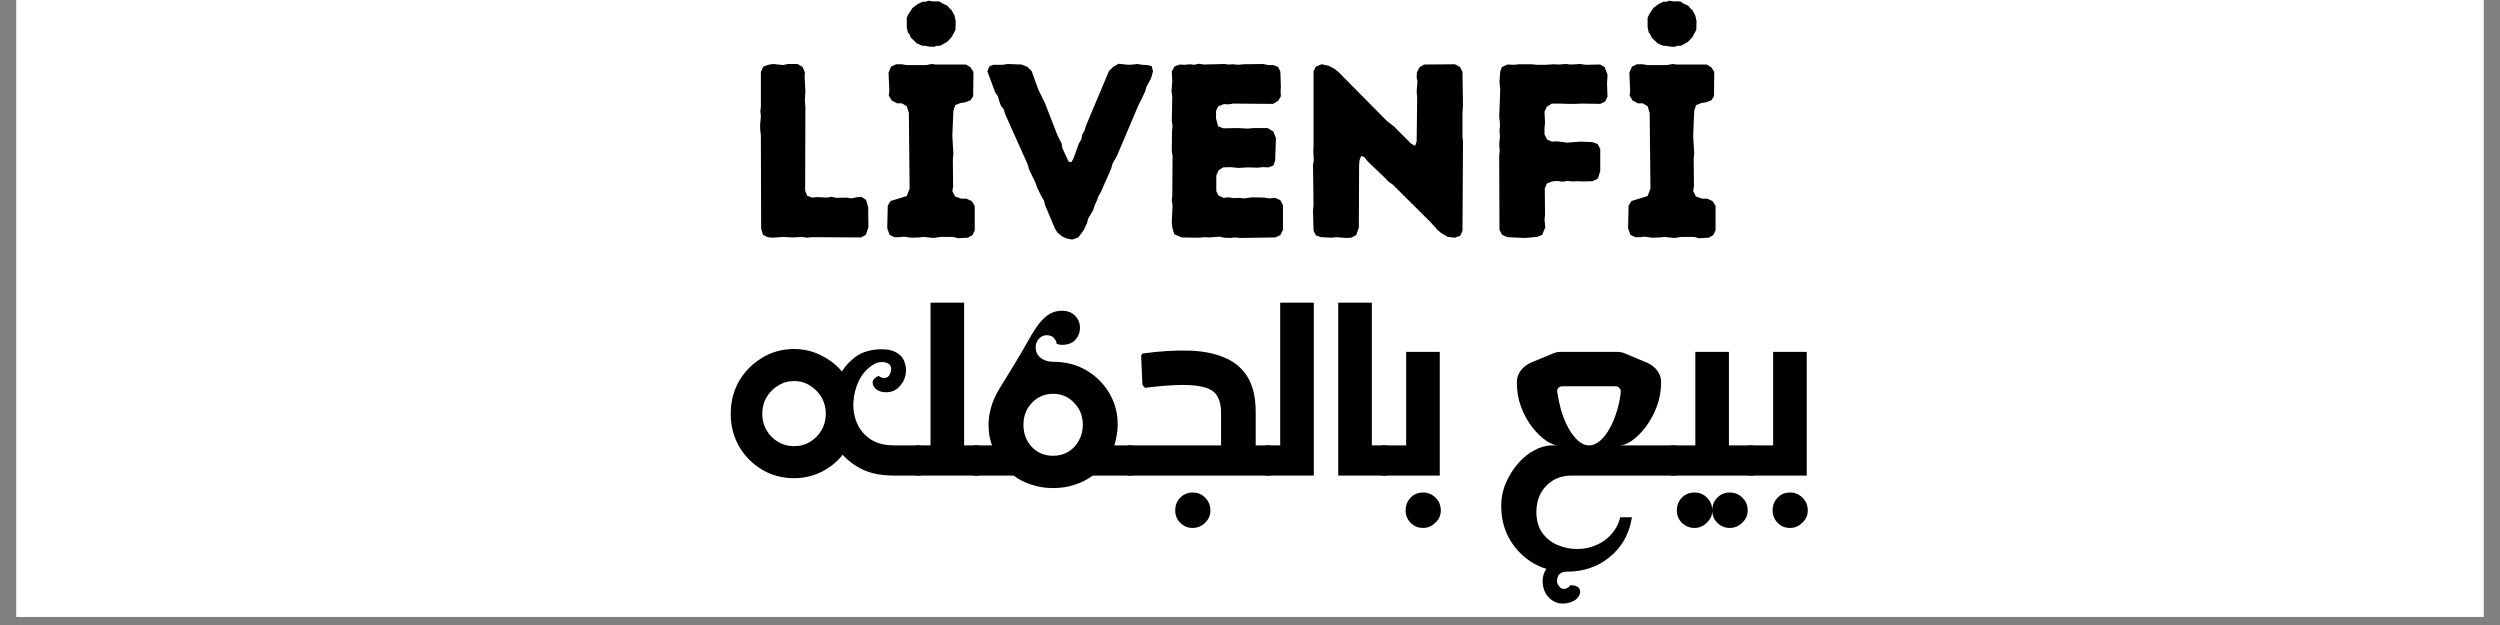 <svg xmlns="http://www.w3.org/2000/svg" xmlns:xlink="http://www.w3.org/1999/xlink" width="200" zoomAndPan="magnify" viewBox="0 0 150 37.5" height="50" preserveAspectRatio="xMidYMid meet" version="1.0"><rect x="0" y="0" width="150" height="37.5" fill="#808080" stroke="none"/><defs><g/><clipPath id="807eaceec7"><path d="M 0.988 0 L 149.012 0 L 149.012 37.008 L 0.988 37.008 Z M 0.988 0 " clip-rule="nonzero"/></clipPath></defs><g clip-path="url(#807eaceec7)"><path fill="#ffffff" d="M 0.988 0 L 149.012 0 L 149.012 37.008 L 0.988 37.008 Z M 0.988 0 " fill-opacity="1" fill-rule="nonzero"/><path fill="#ffffff" d="M 0.988 0 L 149.012 0 L 149.012 37.008 L 0.988 37.008 Z M 0.988 0 " fill-opacity="1" fill-rule="nonzero"/></g><g fill="#000000" fill-opacity="1"><g transform="translate(44.543, 14.231)"><g><path d="M 1.125 -0.531 L 1.109 -6.094 L 1.078 -6.375 L 1.062 -6.703 L 1.109 -7.25 L 1.078 -7.547 L 1.109 -7.828 L 1.109 -9.906 L 1.25 -10.234 L 1.562 -10.344 L 1.844 -10.391 L 2.438 -10.328 L 2.734 -10.391 L 3.312 -10.391 L 3.609 -10.219 L 3.75 -9.891 L 3.734 -9.609 L 3.781 -8.766 L 3.75 -8.172 L 3.781 -7.812 L 3.766 -2.781 L 3.891 -2.484 L 4.188 -2.375 L 4.5 -2.406 L 5.078 -2.375 L 5.344 -2.422 L 5.641 -2.359 L 6.25 -2.375 L 6.547 -2.328 L 6.828 -2.391 L 7.141 -2.422 L 7.422 -2.234 L 7.547 -1.797 L 7.562 -0.594 L 7.406 -0.141 L 7.125 0.016 L 4.188 0 L 3.859 0.031 L 3.578 -0.016 L 3.016 0.016 L 2.438 -0.016 L 1.812 0.031 L 1.516 0 L 1.234 -0.141 Z M 1.125 -0.531 "/></g></g></g><g fill="#000000" fill-opacity="1"><g transform="translate(52.515, 14.231)"><g><path d="M 3.203 -11.438 L 3 -11.484 L 2.828 -11.484 L 2.5 -11.625 L 2.125 -11.984 L 2.062 -12.156 L 1.953 -12.297 L 1.891 -12.609 L 1.891 -13.156 L 1.969 -13.344 L 2.234 -13.75 L 2.516 -13.969 L 2.828 -14.125 L 3.031 -14.125 L 3.172 -14.188 L 3.516 -14.141 L 3.719 -14.156 L 3.891 -14.125 L 4.016 -14.031 L 4.328 -13.891 L 4.453 -13.734 L 4.578 -13.625 L 4.75 -13.312 L 4.828 -12.969 L 4.812 -12.438 L 4.578 -12 L 4.312 -11.719 L 3.891 -11.484 L 3.688 -11.484 L 3.516 -11.422 Z M 4.969 0.062 L 4.672 -0.016 L 3.938 -0.016 L 3.5 0.047 L 2.906 -0.016 L 2.609 0.016 L 2.156 0.031 L 1.719 -0.031 L 1.438 0 L 1.156 0 L 0.859 -0.141 L 0.719 -0.531 L 0.75 -1.891 L 0.922 -2.172 L 1.891 -2.469 L 2.062 -2.906 L 2.016 -7.453 L 1.891 -7.859 L 1.594 -8.031 L 1.312 -8.031 L 0.984 -8.203 L 0.812 -8.5 L 0.844 -8.781 L 0.797 -9.875 L 0.953 -10.234 L 1.25 -10.375 L 1.594 -10.375 L 1.875 -10.328 L 3.078 -10.328 L 3.375 -10.391 L 3.641 -10.359 L 5.438 -10.359 L 5.703 -10.203 L 5.891 -9.922 L 5.875 -8.453 L 5.719 -8.219 L 5.406 -8.094 L 5.109 -8.047 L 4.797 -7.922 L 4.688 -7.578 L 4.625 -6.078 L 4.688 -5.016 L 4.656 -4.688 L 4.672 -3.047 L 4.625 -2.766 L 4.797 -2.438 L 5.156 -2.312 L 5.469 -2.312 L 5.797 -2.156 L 5.969 -1.875 L 5.969 -0.406 L 5.828 -0.125 L 5.562 0.031 Z M 4.969 0.062 "/></g></g></g><g fill="#000000" fill-opacity="1"><g transform="translate(59.242, 14.231)"><g><path d="M 5.094 0.141 L 4.812 0.094 L 4.5 -0.031 L 4.203 -0.281 L 4.062 -0.5 L 3.469 -1.906 L 3.391 -2.203 L 3.234 -2.469 L 2.984 -2.984 L 2.875 -3.297 L 2.5 -4.062 L 2.422 -4.359 L 1.078 -7.359 L 0.984 -7.672 L 0.812 -7.891 L 0.703 -8.188 L 0.625 -8.469 L 0.469 -8.688 L 0 -9.953 L 0.125 -10.25 L 0.359 -10.344 L 0.922 -10.344 L 1.219 -10.391 L 2.062 -10.359 L 2.406 -10.219 L 2.656 -9.969 L 3.062 -8.844 L 3.453 -8.047 L 4.203 -6.125 L 4.453 -5.625 L 4.5 -5.344 L 4.875 -4.531 L 5.047 -4.5 L 5.188 -4.781 L 5.484 -5.609 L 5.641 -5.875 L 5.688 -6.141 L 5.828 -6.391 L 5.922 -6.703 L 7.297 -9.969 L 7.547 -10.219 L 7.875 -10.406 L 8.438 -10.344 L 8.734 -10.359 L 9.016 -10.391 L 9.281 -10.344 L 9.594 -10.328 L 9.859 -10.266 L 9.938 -9.953 L 9.828 -9.547 L 9.547 -9.031 L 9.469 -8.75 L 9.219 -8.219 L 9.078 -7.953 L 7.781 -4.891 L 7.516 -4.422 L 7.422 -4.094 L 6.828 -2.75 L 6.672 -2.469 L 6.578 -2.219 L 6.438 -1.906 L 6.344 -1.609 L 6.062 -1.141 L 5.969 -0.828 L 5.781 -0.422 L 5.453 0.016 Z M 5.094 0.141 "/></g></g></g><g fill="#000000" fill-opacity="1"><g transform="translate(69.228, 14.231)"><g><path d="M 5.156 0.047 L 4.859 0.016 L 4.562 0.047 L 4.219 0.031 L 3.938 -0.031 L 3.344 0.016 L 3.062 0 L 2.75 0.031 L 1.672 0.016 L 1.234 -0.172 L 1.109 -0.578 L 1.078 -0.906 L 1.125 -1.922 L 1.078 -2.219 L 1.109 -2.5 L 1.125 -4.906 L 1.078 -5.172 L 1.094 -6.391 L 1.125 -6.672 L 1.078 -6.984 L 1.109 -8.438 L 1.062 -8.766 L 1.109 -9.375 L 1.078 -9.938 L 1.25 -10.25 L 1.562 -10.359 L 1.859 -10.344 L 2.156 -10.375 L 2.422 -10.344 L 2.703 -10.406 L 3 -10.359 L 4.219 -10.391 L 4.5 -10.359 L 4.766 -10.375 L 5.062 -10.344 L 5.375 -10.375 L 6.578 -10.391 L 6.844 -10.328 L 7.156 -10.328 L 7.453 -10.219 L 7.594 -9.938 L 7.625 -9.047 L 7.609 -8.75 L 7.625 -8.453 L 7.469 -8.188 L 7.156 -8 L 6.875 -8 L 4.766 -8.016 L 4.484 -7.969 L 4.203 -7.984 L 3.875 -7.859 L 3.734 -7.578 L 3.734 -7.125 L 3.859 -6.656 L 4.172 -6.531 L 5.031 -6.547 L 5.656 -6.516 L 5.969 -6.547 L 6.828 -6.547 L 7.172 -6.344 L 7.328 -5.938 L 7.281 -4.594 L 7.172 -4.297 L 6.875 -4.188 L 6.547 -4.203 L 6.25 -4.172 L 5.641 -4.188 L 5.078 -4.156 L 4.594 -4.203 L 4.156 -4.188 L 3.891 -4.016 L 3.75 -3.703 L 3.75 -2.766 L 3.875 -2.5 L 4.188 -2.359 L 4.5 -2.391 L 4.797 -2.344 L 5.109 -2.359 L 5.406 -2.328 L 5.906 -2.391 L 6.656 -2.375 L 6.938 -2.328 L 7.281 -2.359 L 7.594 -2.219 L 7.75 -1.922 L 7.75 -0.438 L 7.594 -0.125 L 7.281 0.016 Z M 5.156 0.047 "/></g></g></g><g fill="#000000" fill-opacity="1"><g transform="translate(77.718, 14.231)"><g><path d="M 8.75 -0.25 L 8.531 -0.438 L 8.141 -0.875 L 5.844 -3.156 L 5.594 -3.328 L 5.391 -3.547 L 4.344 -4.547 L 4.156 -4.797 L 3.953 -4.875 L 3.859 -4.625 L 3.828 -4.328 L 3.812 -0.578 L 3.656 -0.125 L 3.359 0.031 L 3.047 0.047 L 2.469 0 L 2.156 0.031 L 1.547 0 L 1.234 -0.109 L 1.094 -0.391 L 1.062 -1.625 L 1.094 -1.906 L 1.062 -4.344 L 1.109 -4.594 L 1.078 -5.203 L 1.094 -5.453 L 1.094 -9.953 L 1.234 -10.234 L 1.578 -10.375 L 2.016 -10.281 L 2.359 -10.094 L 2.578 -9.922 L 5.5 -6.969 L 5.922 -6.641 L 6.969 -5.594 L 7.188 -5.484 L 7.281 -5.734 L 7.312 -8.391 L 7.281 -8.719 L 7.328 -9.344 L 7.281 -9.578 L 7.297 -9.891 L 7.453 -10.203 L 7.734 -10.359 L 9.578 -10.375 L 9.875 -10.219 L 10.031 -9.922 L 10.062 -7.859 L 10.031 -7.5 L 10.031 -6.031 L 10.062 -5.781 L 10.031 -0.375 L 9.891 -0.078 L 9.562 0.031 L 9.156 -0.016 Z M 8.75 -0.25 "/></g></g></g><g fill="#000000" fill-opacity="1"><g transform="translate(88.89, 14.231)"><g><path d="M 1.078 -0.438 L 1.062 -4.875 L 1.094 -5.219 L 1.062 -5.5 L 1.078 -5.781 L 1.109 -6.047 L 1.078 -6.391 L 1.109 -6.656 L 1.094 -6.969 L 1.062 -7.219 L 1.125 -8.875 L 1.078 -9.328 L 1.125 -9.938 L 1.219 -10.203 L 1.547 -10.359 L 1.953 -10.344 L 2.266 -10.375 L 3.031 -10.375 L 3.297 -10.344 L 3.875 -10.344 L 4.328 -10.375 L 4.625 -10.359 L 5.078 -10.391 L 5.344 -10.359 L 5.922 -10.391 L 6.25 -10.344 L 7.125 -10.359 L 7.391 -10.203 L 7.562 -9.75 L 7.531 -9.188 L 7.562 -8.438 L 7.422 -8.141 L 7.125 -8 L 5.984 -8.016 L 5.672 -8 L 5.109 -8 L 4.688 -8.016 L 4.219 -8.016 L 3.922 -7.828 L 3.781 -7.531 L 3.812 -6.859 L 3.781 -6.578 L 3.781 -6.172 L 3.938 -5.859 L 4.234 -5.734 L 4.562 -5.75 L 5.141 -5.672 L 5.938 -5.734 L 6.656 -5.703 L 6.969 -5.594 L 7.125 -5.297 L 7.125 -3.969 L 6.984 -3.516 L 6.672 -3.359 L 6.062 -3.344 L 5.766 -3.359 L 5.453 -3.344 L 5.156 -3.375 L 4.859 -3.328 L 4.547 -3.375 L 4.219 -3.344 L 3.922 -3.219 L 3.797 -2.922 L 3.812 -1.344 L 3.781 -1.062 L 3.828 -0.594 L 3.641 -0.141 L 3.344 -0.016 L 2.594 0.047 L 1.562 0 L 1.234 -0.141 Z M 1.078 -0.438 "/></g></g></g><g fill="#000000" fill-opacity="1"><g transform="translate(96.965, 14.231)"><g><path d="M 3.203 -11.438 L 3 -11.484 L 2.828 -11.484 L 2.5 -11.625 L 2.125 -11.984 L 2.062 -12.156 L 1.953 -12.297 L 1.891 -12.609 L 1.891 -13.156 L 1.969 -13.344 L 2.234 -13.75 L 2.516 -13.969 L 2.828 -14.125 L 3.031 -14.125 L 3.172 -14.188 L 3.516 -14.141 L 3.719 -14.156 L 3.891 -14.125 L 4.016 -14.031 L 4.328 -13.891 L 4.453 -13.734 L 4.578 -13.625 L 4.75 -13.312 L 4.828 -12.969 L 4.812 -12.438 L 4.578 -12 L 4.312 -11.719 L 3.891 -11.484 L 3.688 -11.484 L 3.516 -11.422 Z M 4.969 0.062 L 4.672 -0.016 L 3.938 -0.016 L 3.5 0.047 L 2.906 -0.016 L 2.609 0.016 L 2.156 0.031 L 1.719 -0.031 L 1.438 0 L 1.156 0 L 0.859 -0.141 L 0.719 -0.531 L 0.75 -1.891 L 0.922 -2.172 L 1.891 -2.469 L 2.062 -2.906 L 2.016 -7.453 L 1.891 -7.859 L 1.594 -8.031 L 1.312 -8.031 L 0.984 -8.203 L 0.812 -8.5 L 0.844 -8.781 L 0.797 -9.875 L 0.953 -10.234 L 1.25 -10.375 L 1.594 -10.375 L 1.875 -10.328 L 3.078 -10.328 L 3.375 -10.391 L 3.641 -10.359 L 5.438 -10.359 L 5.703 -10.203 L 5.891 -9.922 L 5.875 -8.453 L 5.719 -8.219 L 5.406 -8.094 L 5.109 -8.047 L 4.797 -7.922 L 4.688 -7.578 L 4.625 -6.078 L 4.688 -5.016 L 4.656 -4.688 L 4.672 -3.047 L 4.625 -2.766 L 4.797 -2.438 L 5.156 -2.312 L 5.469 -2.312 L 5.797 -2.156 L 5.969 -1.875 L 5.969 -0.406 L 5.828 -0.125 L 5.562 0.031 Z M 4.969 0.062 "/></g></g></g><g fill="#000000" fill-opacity="1"><g transform="translate(103.693, 14.231)"><g/></g></g><g fill="#000000" fill-opacity="1"><g transform="translate(43.11, 28.535)"><g><path d="M 10.547 -1.812 L 12.141 -1.812 L 12.141 0 L 10.547 0 C 9.816 0 9.195 -0.113 8.688 -0.344 C 8.188 -0.582 7.773 -0.883 7.453 -1.25 C 7.109 -0.82 6.68 -0.477 6.172 -0.219 C 5.66 0.031 5.113 0.156 4.531 0.156 C 3.82 0.156 3.18 -0.016 2.609 -0.359 C 2.035 -0.703 1.578 -1.164 1.234 -1.75 C 0.898 -2.344 0.734 -2.992 0.734 -3.703 C 0.734 -4.43 0.898 -5.086 1.234 -5.672 C 1.578 -6.254 2.035 -6.719 2.609 -7.062 C 3.18 -7.414 3.82 -7.594 4.531 -7.594 C 5.113 -7.594 5.648 -7.469 6.141 -7.219 C 6.641 -6.977 7.062 -6.656 7.406 -6.25 C 7.508 -6.414 7.625 -6.566 7.75 -6.703 C 7.883 -6.836 8.02 -6.961 8.156 -7.078 C 8.395 -7.266 8.66 -7.395 8.953 -7.469 C 9.254 -7.551 9.547 -7.586 9.828 -7.578 C 10.117 -7.578 10.363 -7.531 10.562 -7.438 C 10.863 -7.301 11.062 -7.098 11.156 -6.828 C 11.258 -6.566 11.281 -6.297 11.219 -6.016 C 11.156 -5.734 11.02 -5.492 10.812 -5.297 C 10.613 -5.098 10.363 -5 10.062 -5 C 9.801 -5 9.598 -5.062 9.453 -5.188 C 9.305 -5.312 9.238 -5.453 9.25 -5.609 C 9.27 -5.766 9.391 -5.891 9.609 -5.984 C 9.711 -5.891 9.844 -5.848 10 -5.859 C 10.156 -5.879 10.266 -5.992 10.328 -6.203 C 10.391 -6.41 10.363 -6.566 10.25 -6.672 C 10.133 -6.773 9.977 -6.82 9.781 -6.812 C 9.582 -6.812 9.383 -6.738 9.188 -6.594 C 8.852 -6.363 8.594 -6.051 8.406 -5.656 C 8.227 -5.27 8.125 -4.852 8.094 -4.406 C 8.07 -3.957 8.145 -3.535 8.312 -3.141 C 8.477 -2.754 8.742 -2.438 9.109 -2.188 C 9.473 -1.938 9.953 -1.812 10.547 -1.812 Z M 4.531 -1.766 C 4.895 -1.766 5.219 -1.852 5.5 -2.031 C 5.789 -2.207 6.02 -2.441 6.188 -2.734 C 6.352 -3.023 6.438 -3.348 6.438 -3.703 C 6.438 -4.066 6.352 -4.395 6.188 -4.688 C 6.02 -4.977 5.789 -5.211 5.5 -5.391 C 5.219 -5.578 4.895 -5.672 4.531 -5.672 C 4.176 -5.672 3.852 -5.578 3.562 -5.391 C 3.27 -5.211 3.039 -4.977 2.875 -4.688 C 2.707 -4.395 2.625 -4.066 2.625 -3.703 C 2.625 -3.348 2.707 -3.023 2.875 -2.734 C 3.039 -2.441 3.27 -2.207 3.562 -2.031 C 3.852 -1.852 4.176 -1.766 4.531 -1.766 Z M 4.531 -1.766 "/></g></g></g><g fill="#000000" fill-opacity="1"><g transform="translate(55.097, 28.535)"><g><path d="M 2.75 -1.812 L 3.641 -1.812 L 3.641 0 L -0.141 0 L -0.141 -1.812 L 0.734 -1.812 L 0.734 -10.375 L 2.75 -10.375 Z M 2.75 -1.812 "/></g></g></g><g fill="#000000" fill-opacity="1"><g transform="translate(58.579, 28.535)"><g><path d="M 9.375 -1.812 L 9.375 0 L 6.984 0 C 6.66 0.238 6.301 0.422 5.906 0.547 C 5.508 0.68 5.078 0.75 4.609 0.75 C 4.148 0.75 3.719 0.68 3.312 0.547 C 2.914 0.422 2.555 0.238 2.234 0 L -0.141 0 L -0.141 -1.812 L 0.938 -1.812 C 0.875 -2.008 0.82 -2.207 0.781 -2.406 C 0.75 -2.613 0.734 -2.828 0.734 -3.047 C 0.734 -3.398 0.785 -3.754 0.891 -4.109 C 0.992 -4.473 1.16 -4.844 1.391 -5.219 L 2.375 -6.828 C 2.602 -7.203 2.816 -7.566 3.016 -7.922 C 3.211 -8.285 3.41 -8.613 3.609 -8.906 C 3.816 -9.207 4.039 -9.445 4.281 -9.625 C 4.531 -9.801 4.812 -9.891 5.125 -9.891 C 5.477 -9.891 5.75 -9.785 5.938 -9.578 C 6.125 -9.379 6.219 -9.145 6.219 -8.875 C 6.219 -8.594 6.125 -8.348 5.938 -8.141 C 5.75 -7.941 5.484 -7.844 5.141 -7.844 C 5.047 -7.844 4.973 -7.852 4.922 -7.875 C 4.867 -7.895 4.832 -7.91 4.812 -7.922 C 4.82 -7.992 4.781 -8.094 4.688 -8.219 C 4.594 -8.352 4.441 -8.422 4.234 -8.422 C 4.035 -8.422 3.875 -8.348 3.75 -8.203 C 3.625 -8.066 3.562 -7.898 3.562 -7.703 C 3.562 -7.441 3.66 -7.227 3.859 -7.062 C 4.066 -6.906 4.316 -6.828 4.609 -6.828 C 5.359 -6.828 6.023 -6.656 6.609 -6.312 C 7.191 -5.969 7.648 -5.508 7.984 -4.938 C 8.316 -4.375 8.484 -3.742 8.484 -3.047 C 8.484 -2.828 8.461 -2.613 8.422 -2.406 C 8.391 -2.207 8.344 -2.008 8.281 -1.812 Z M 4.609 -1.188 C 4.953 -1.188 5.258 -1.27 5.531 -1.438 C 5.801 -1.602 6.008 -1.828 6.156 -2.109 C 6.312 -2.391 6.391 -2.703 6.391 -3.047 C 6.391 -3.566 6.219 -4.004 5.875 -4.359 C 5.539 -4.723 5.117 -4.906 4.609 -4.906 C 4.098 -4.906 3.672 -4.723 3.328 -4.359 C 2.992 -4.004 2.828 -3.566 2.828 -3.047 C 2.828 -2.523 2.992 -2.082 3.328 -1.719 C 3.672 -1.363 4.098 -1.188 4.609 -1.188 Z M 4.609 -1.188 "/></g></g></g><g fill="#000000" fill-opacity="1"><g transform="translate(67.795, 28.535)"><g><path d="M 7.547 -1.812 L 8.438 -1.812 L 8.438 0 L -0.141 0 L -0.141 -1.812 L 5.469 -1.812 L 5.469 -3.812 C 5.469 -4.176 5.398 -4.477 5.266 -4.719 C 5.141 -4.969 4.91 -5.148 4.578 -5.266 C 4.242 -5.379 3.773 -5.438 3.172 -5.438 C 2.578 -5.438 1.82 -5.379 0.906 -5.266 L 0.75 -5.438 L 0.672 -7.203 L 0.766 -7.328 C 1.766 -7.461 2.676 -7.52 3.5 -7.5 C 4.332 -7.477 5.047 -7.344 5.641 -7.094 C 6.242 -6.852 6.711 -6.469 7.047 -5.938 C 7.379 -5.406 7.547 -4.695 7.547 -3.812 Z M 3.766 1.016 C 4.066 1.016 4.316 1.117 4.516 1.328 C 4.723 1.535 4.828 1.789 4.828 2.094 C 4.828 2.383 4.723 2.629 4.516 2.828 C 4.305 3.035 4.055 3.141 3.766 3.141 C 3.473 3.141 3.223 3.035 3.016 2.828 C 2.816 2.629 2.719 2.383 2.719 2.094 C 2.719 1.789 2.816 1.535 3.016 1.328 C 3.223 1.117 3.473 1.016 3.766 1.016 Z M 3.766 1.016 "/></g></g></g><g fill="#000000" fill-opacity="1"><g transform="translate(76.078, 28.535)"><g><path d="M 0.734 -10.375 L 2.75 -10.375 L 2.75 0 L -0.141 0 L -0.141 -1.812 L 0.734 -1.812 Z M 0.734 -10.375 "/></g></g></g><g fill="#000000" fill-opacity="1"><g transform="translate(79.56, 28.535)"><g><path d="M 2.75 -1.812 L 3.641 -1.812 L 3.641 0 L 0.734 0 L 0.734 -10.375 L 2.75 -10.375 Z M 2.75 -1.812 "/></g></g></g><g fill="#000000" fill-opacity="1"><g transform="translate(83.042, 28.535)"><g><path d="M 3.344 0 L -0.141 0 L -0.141 -1.812 L 1.328 -1.812 L 1.328 -7.422 L 3.344 -7.422 Z M 2.344 1.016 C 2.633 1.016 2.883 1.117 3.094 1.328 C 3.301 1.535 3.406 1.789 3.406 2.094 C 3.406 2.383 3.297 2.629 3.078 2.828 C 2.867 3.035 2.625 3.141 2.344 3.141 C 2.039 3.141 1.789 3.035 1.594 2.828 C 1.395 2.629 1.297 2.383 1.297 2.094 C 1.297 1.789 1.395 1.535 1.594 1.328 C 1.789 1.117 2.039 1.016 2.344 1.016 Z M 2.344 1.016 "/></g></g></g><g fill="#000000" fill-opacity="1"><g transform="translate(87.116, 28.535)"><g/></g></g><g fill="#000000" fill-opacity="1"><g transform="translate(89.339, 28.535)"><g><path d="M 4.969 0 C 4.531 0 4.148 0.098 3.828 0.297 C 3.516 0.492 3.27 0.754 3.094 1.078 C 2.926 1.41 2.844 1.773 2.844 2.172 C 2.844 2.672 2.957 3.086 3.188 3.422 C 3.426 3.754 3.727 4 4.094 4.156 C 4.469 4.32 4.867 4.406 5.297 4.406 C 5.723 4.406 6.125 4.316 6.5 4.141 C 6.969 3.93 7.336 3.602 7.609 3.156 C 7.723 2.969 7.812 2.75 7.875 2.5 L 8.578 2.5 C 8.441 3.363 8.086 4.078 7.516 4.641 C 7.473 4.691 7.426 4.734 7.375 4.766 C 7.32 4.805 7.27 4.852 7.219 4.906 C 6.883 5.188 6.5 5.398 6.062 5.547 C 5.633 5.691 5.176 5.766 4.688 5.766 C 4.406 5.766 4.223 5.859 4.141 6.047 C 4.055 6.242 4.055 6.41 4.141 6.547 C 4.242 6.734 4.375 6.816 4.531 6.797 C 4.695 6.773 4.812 6.703 4.875 6.578 C 5.176 6.578 5.363 6.656 5.438 6.812 C 5.508 6.969 5.477 7.129 5.344 7.297 C 5.219 7.473 5 7.594 4.688 7.656 C 4.375 7.707 4.109 7.672 3.891 7.547 C 3.68 7.43 3.516 7.266 3.391 7.047 C 3.273 6.828 3.219 6.586 3.219 6.328 C 3.219 6.066 3.289 5.82 3.438 5.594 C 2.895 5.426 2.422 5.156 2.016 4.781 C 1.609 4.414 1.289 3.977 1.062 3.469 C 0.844 2.969 0.734 2.422 0.734 1.828 C 0.734 1.336 0.828 0.875 1.016 0.438 C 1.203 0.008 1.441 -0.375 1.734 -0.719 C 2.035 -1.062 2.363 -1.328 2.719 -1.516 C 3.07 -1.711 3.426 -1.812 3.781 -1.812 L 4.172 -1.812 C 3.941 -1.812 3.688 -1.91 3.406 -2.109 C 3.125 -2.305 2.848 -2.578 2.578 -2.922 C 2.316 -3.266 2.098 -3.664 1.922 -4.125 C 1.754 -4.582 1.672 -5.078 1.672 -5.609 C 1.672 -5.848 1.742 -6.07 1.891 -6.281 C 2.047 -6.488 2.242 -6.648 2.484 -6.766 L 3.844 -7.328 C 3.988 -7.391 4.133 -7.422 4.281 -7.422 L 7.703 -7.422 C 7.859 -7.422 8.008 -7.391 8.156 -7.328 L 9.5 -6.766 C 9.758 -6.648 9.961 -6.488 10.109 -6.281 C 10.254 -6.082 10.328 -5.859 10.328 -5.609 C 10.328 -5.078 10.238 -4.582 10.062 -4.125 C 9.883 -3.664 9.664 -3.266 9.406 -2.922 C 9.145 -2.578 8.875 -2.305 8.594 -2.109 C 8.312 -1.91 8.055 -1.812 7.828 -1.812 L 11.203 -1.812 L 11.203 0 Z M 4.094 -5.016 C 4.145 -4.672 4.223 -4.305 4.328 -3.922 C 4.441 -3.547 4.582 -3.195 4.75 -2.875 C 4.926 -2.562 5.117 -2.305 5.328 -2.109 C 5.547 -1.91 5.77 -1.812 6 -1.812 C 6.238 -1.812 6.469 -1.91 6.688 -2.109 C 6.906 -2.305 7.098 -2.562 7.266 -2.875 C 7.441 -3.195 7.582 -3.547 7.688 -3.922 C 7.801 -4.297 7.875 -4.66 7.906 -5.016 C 7.914 -5.109 7.891 -5.188 7.828 -5.25 C 7.766 -5.32 7.688 -5.359 7.594 -5.359 L 4.406 -5.359 C 4.301 -5.359 4.219 -5.32 4.156 -5.25 C 4.102 -5.188 4.082 -5.109 4.094 -5.016 Z M 4.094 -5.016 "/></g></g></g><g fill="#000000" fill-opacity="1"><g transform="translate(100.392, 28.535)"><g><path d="M 3.344 -1.812 L 4.812 -1.812 L 4.812 0 L -0.141 0 L -0.141 -1.812 L 1.328 -1.812 L 1.328 -7.422 L 3.344 -7.422 Z M 1.281 1.016 C 1.57 1.016 1.82 1.117 2.031 1.328 C 2.238 1.535 2.344 1.789 2.344 2.094 C 2.344 2.383 2.234 2.629 2.016 2.828 C 1.805 3.035 1.562 3.141 1.281 3.141 C 0.977 3.141 0.723 3.035 0.516 2.828 C 0.316 2.629 0.219 2.383 0.219 2.094 C 0.219 1.789 0.316 1.535 0.516 1.328 C 0.723 1.117 0.977 1.016 1.281 1.016 Z M 3.391 1.016 C 3.691 1.016 3.945 1.117 4.156 1.328 C 4.363 1.535 4.469 1.789 4.469 2.094 C 4.469 2.383 4.359 2.629 4.141 2.828 C 3.93 3.035 3.68 3.141 3.391 3.141 C 3.098 3.141 2.848 3.035 2.641 2.828 C 2.441 2.629 2.344 2.383 2.344 2.094 C 2.344 1.789 2.441 1.535 2.641 1.328 C 2.848 1.117 3.098 1.016 3.391 1.016 Z M 3.391 1.016 "/></g></g></g><g fill="#000000" fill-opacity="1"><g transform="translate(105.06, 28.535)"><g><path d="M 3.344 0 L -0.141 0 L -0.141 -1.812 L 1.328 -1.812 L 1.328 -7.422 L 3.344 -7.422 Z M 2.344 1.016 C 2.633 1.016 2.883 1.117 3.094 1.328 C 3.301 1.535 3.406 1.789 3.406 2.094 C 3.406 2.383 3.297 2.629 3.078 2.828 C 2.867 3.035 2.625 3.141 2.344 3.141 C 2.039 3.141 1.789 3.035 1.594 2.828 C 1.395 2.629 1.297 2.383 1.297 2.094 C 1.297 1.789 1.395 1.535 1.594 1.328 C 1.789 1.117 2.039 1.016 2.344 1.016 Z M 2.344 1.016 "/></g></g></g></svg>